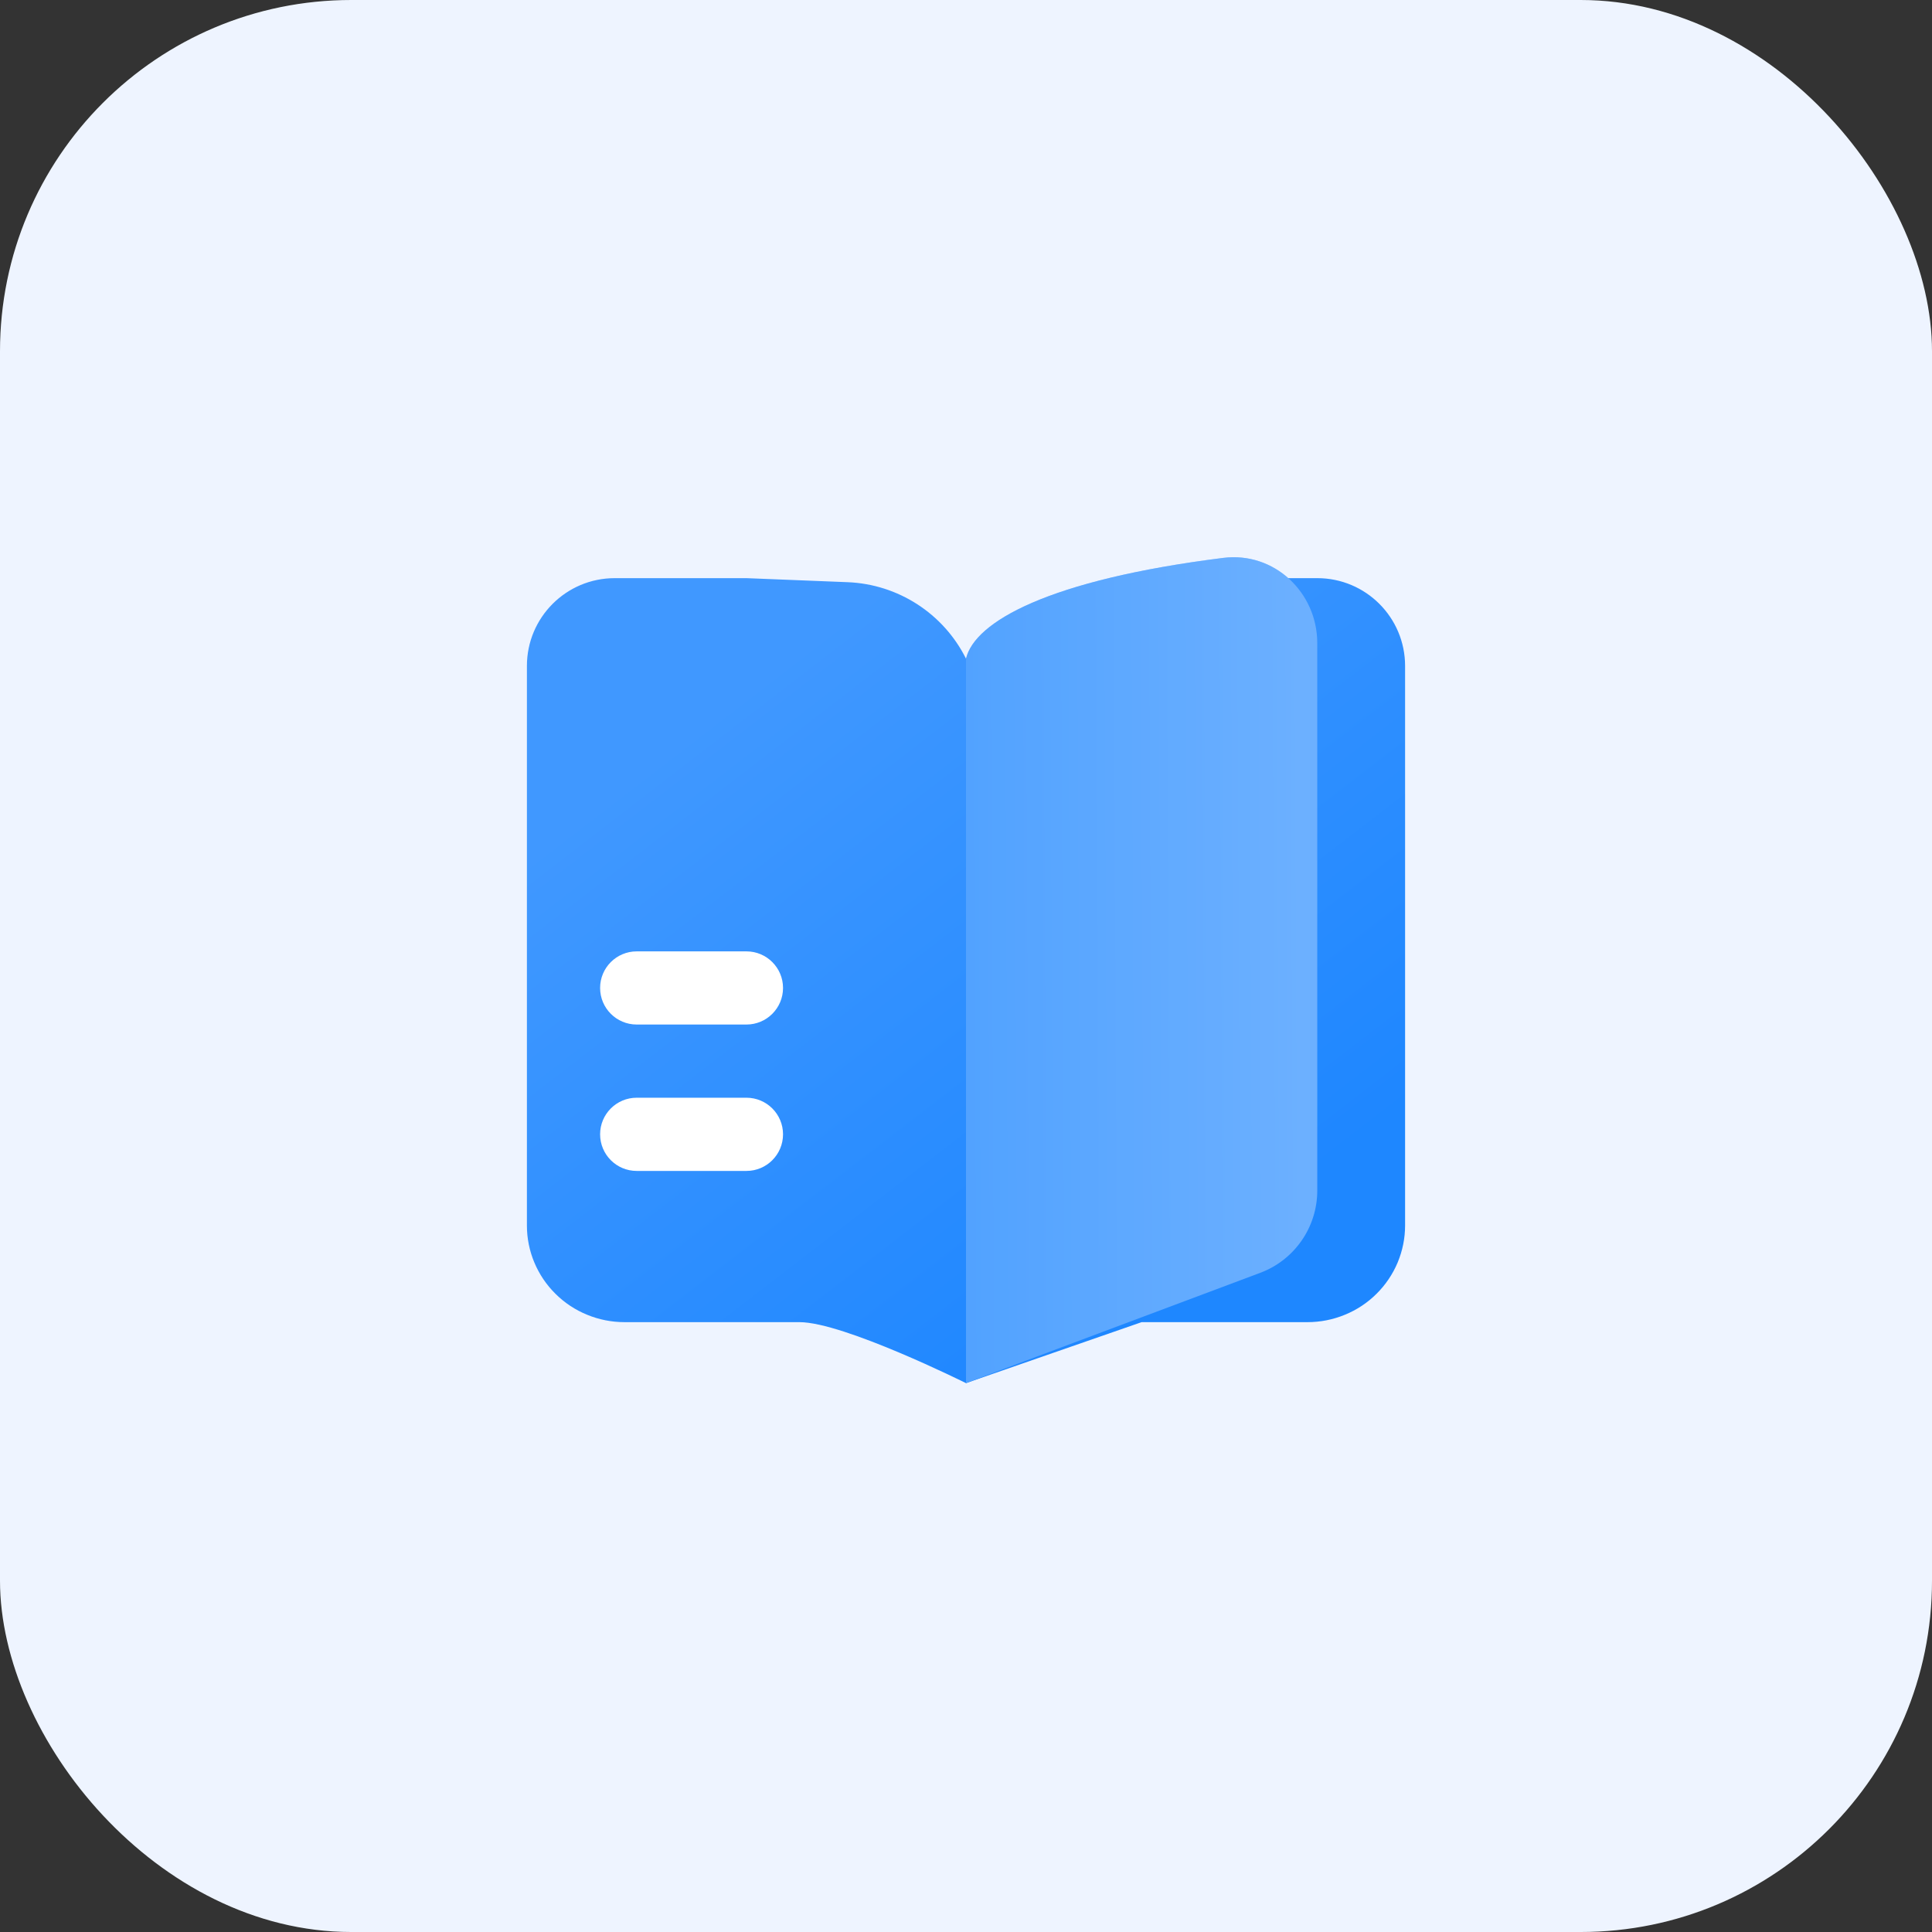 <svg width="44" height="44" viewBox="0 0 44 44" fill="none" xmlns="http://www.w3.org/2000/svg">
<rect x="0" y="0" width="44" height="44" fill="#333333" stroke="none"/>
<rect width="44" height="44" rx="8" fill="#EEF4FF"/>
<path d="M22 15C22.96 13.934 24.306 13.295 25.74 13.227L27 13.167L30 13.167C31.105 13.167 32 14.062 32 15.167V27.91C32 28.199 31.942 28.485 31.831 28.752C31.719 29.019 31.555 29.262 31.349 29.466C31.143 29.671 30.898 29.833 30.628 29.943C30.359 30.054 30.07 30.111 29.778 30.111H26L22 31.5C22 31.5 19.213 30.111 18.207 30.111H14.222C13.93 30.111 13.641 30.054 13.372 29.943C13.102 29.833 12.857 29.671 12.651 29.466C12.444 29.262 12.281 29.019 12.169 28.752C12.057 28.485 12 28.199 12 27.91V15.167C12 14.062 12.895 13.167 14 13.167L17 13.167L19.305 13.259C20.453 13.305 21.486 13.972 22 15Z" fill="url(#paint0_linear_2873_1726)" fill-opacity="0.9"/>
<path d="M13.667 22.5C13.667 22.04 14.04 21.667 14.5 21.667H17C17.46 21.667 17.833 22.04 17.833 22.5C17.833 22.96 17.46 23.333 17 23.333H14.5C14.04 23.333 13.667 22.96 13.667 22.5Z" fill="white"/>
<path d="M13.667 25.833C13.667 25.373 14.04 25 14.5 25H17C17.46 25 17.833 25.373 17.833 25.833C17.833 26.294 17.46 26.667 17 26.667H14.5C14.04 26.667 13.667 26.294 13.667 25.833Z" fill="white"/>
<path d="M22 15V31.5L28.702 28.987C29.483 28.694 30 27.948 30 27.114V14.646C30 13.486 29.013 12.561 27.862 12.705C23.874 13.205 22.198 14.162 22 15Z" fill="url(#paint1_linear_2873_1726)"/>
<path d="M22 15V31.5L28.702 28.987C29.483 28.694 30 27.948 30 27.114V14.646C30 13.486 29.013 12.561 27.862 12.705C23.874 13.205 22.198 14.162 22 15Z" fill="white" fill-opacity="0.3"/>
<defs>
<linearGradient id="paint0_linear_2873_1726" x1="27" y1="28.935" x2="17.012" y2="15.973" gradientUnits="userSpaceOnUse">
<stop stop-color="#087BFF"/>
<stop offset="1" stop-color="#2D8EFF"/>
</linearGradient>
<linearGradient id="paint1_linear_2873_1726" x1="22" y1="22.426" x2="29.619" y2="22.389" gradientUnits="userSpaceOnUse">
<stop stop-color="#087BFF"/>
<stop offset="1" stop-color="#2D8EFF"/>
</linearGradient>
</defs>
</svg>
